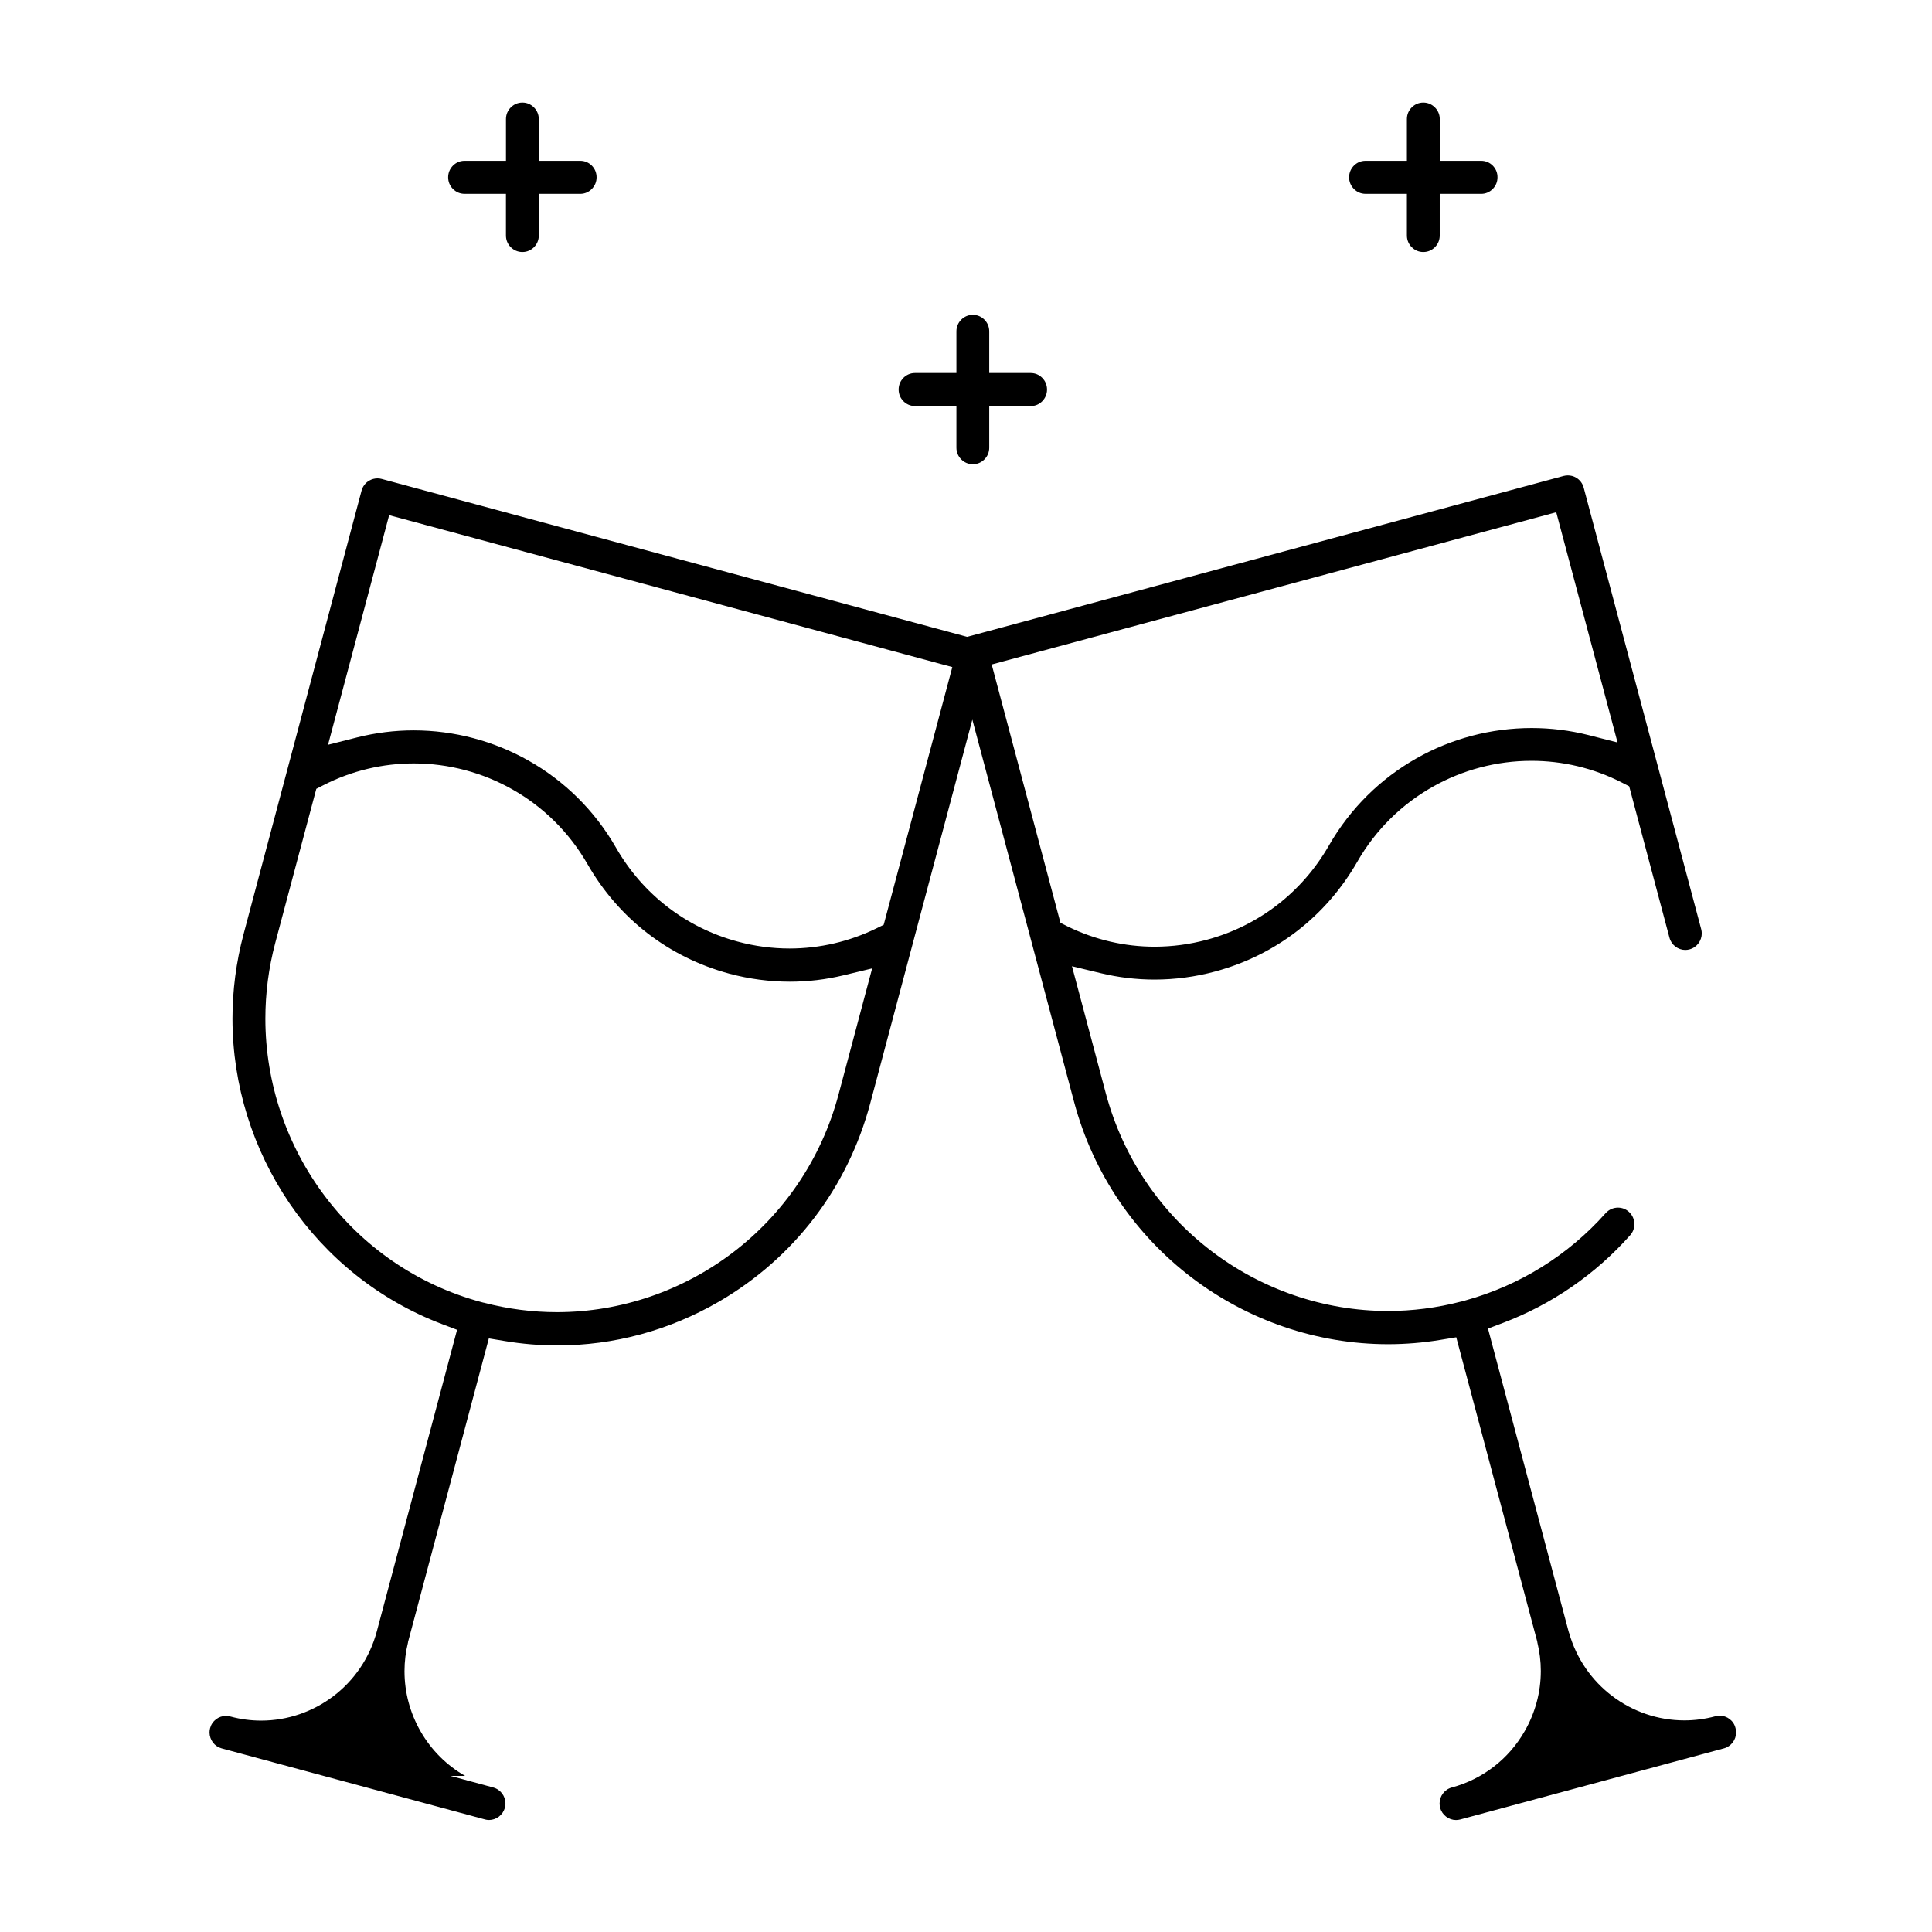 <svg width="81" height="81" viewBox="0 0 81 81" fill="none" xmlns="http://www.w3.org/2000/svg">
<path d="M24.812 6.943C24.684 6.816 24.519 6.741 24.325 6.741H22.589V4.994C22.589 4.8 22.514 4.633 22.388 4.505C22.26 4.376 22.095 4.3 21.901 4.3C21.708 4.3 21.543 4.376 21.415 4.503C21.289 4.631 21.213 4.798 21.213 4.993V6.741H19.477C19.284 6.741 19.118 6.816 18.991 6.943C18.864 7.072 18.789 7.239 18.789 7.433C18.789 7.628 18.864 7.794 18.991 7.923C19.118 8.05 19.284 8.126 19.477 8.126H21.212V9.874C21.212 10.068 21.287 10.235 21.413 10.363C21.543 10.49 21.708 10.566 21.901 10.566C22.095 10.566 22.26 10.49 22.388 10.363C22.514 10.235 22.589 10.068 22.589 9.874V8.127H24.324C24.517 8.127 24.683 8.051 24.81 7.924C24.936 7.796 25.012 7.629 25.012 7.435C25.012 7.239 24.938 7.072 24.812 6.943Z" fill="black"/>
<path d="M62.584 6.943C62.456 6.816 62.291 6.741 62.097 6.741H60.363V4.994C60.363 4.8 60.287 4.633 60.161 4.505C60.032 4.376 59.866 4.3 59.673 4.3C59.48 4.3 59.314 4.376 59.187 4.503C59.06 4.631 58.985 4.798 58.985 4.993V6.741H57.251C57.057 6.741 56.892 6.816 56.764 6.943C56.638 7.072 56.562 7.239 56.562 7.433C56.562 7.628 56.638 7.794 56.764 7.923C56.892 8.05 57.057 8.126 57.251 8.126H58.985V9.874C58.985 10.068 59.06 10.235 59.187 10.363C59.314 10.49 59.48 10.566 59.673 10.566C59.866 10.566 60.032 10.49 60.16 10.363C60.286 10.235 60.361 10.068 60.361 9.874V8.127H62.096C62.289 8.127 62.454 8.051 62.582 7.924C62.708 7.796 62.783 7.629 62.783 7.435C62.785 7.239 62.71 7.072 62.584 6.943Z" fill="black"/>
<path d="M43.695 15.841C43.568 15.714 43.402 15.639 43.209 15.639H41.474V13.892C41.474 13.698 41.399 13.531 41.273 13.403C41.145 13.276 40.98 13.2 40.786 13.2C40.593 13.2 40.428 13.276 40.3 13.403C40.174 13.531 40.098 13.698 40.098 13.892V15.639H38.364C38.17 15.639 38.005 15.714 37.877 15.841C37.751 15.97 37.676 16.137 37.676 16.331C37.676 16.526 37.751 16.692 37.877 16.821C38.005 16.948 38.17 17.024 38.364 17.024H40.098V18.77C40.098 18.965 40.174 19.131 40.3 19.26C40.428 19.387 40.593 19.463 40.786 19.463C40.98 19.463 41.145 19.387 41.273 19.26C41.399 19.131 41.474 18.965 41.474 18.77V17.025H43.209C43.402 17.025 43.568 16.95 43.695 16.823C43.821 16.694 43.897 16.527 43.897 16.333C43.897 16.138 43.823 15.972 43.695 15.841Z" fill="black"/>
<path d="M72.515 72.073C72.397 71.983 72.25 71.931 72.101 71.931C72.042 71.931 71.983 71.94 71.922 71.956H71.916L71.911 71.958C71.48 72.073 71.046 72.129 70.618 72.129C69.509 72.129 68.448 71.758 67.59 71.105C66.746 70.466 66.093 69.55 65.783 68.454L65.778 68.449L65.763 68.394L65.762 68.388L65.76 68.385L62.384 55.702L63.01 55.465C65.057 54.688 66.882 53.435 68.347 51.786C68.466 51.651 68.52 51.492 68.522 51.324C68.52 51.13 68.446 50.947 68.292 50.806C68.158 50.686 68.001 50.632 67.834 50.63C67.641 50.632 67.459 50.706 67.32 50.861L67.313 50.867C65.745 52.629 63.714 53.892 61.443 54.52L61.434 54.523L61.411 54.53L61.367 54.541H61.365L61.361 54.543L61.269 54.568H61.262C60.239 54.835 59.208 54.964 58.194 54.964C55.488 54.964 52.895 54.053 50.797 52.457C48.699 50.861 47.089 48.572 46.357 45.82L44.943 40.51L46.147 40.8C46.886 40.979 47.643 41.069 48.403 41.069C49.253 41.069 50.109 40.957 50.955 40.728C53.487 40.044 55.592 38.418 56.904 36.132C57.682 34.775 58.782 33.715 60.05 32.996C61.316 32.277 62.749 31.898 64.204 31.898H64.209C65.495 31.898 66.799 32.194 68.011 32.816L68.304 32.966L69.993 39.313C70.035 39.471 70.122 39.593 70.242 39.686C70.359 39.776 70.507 39.828 70.656 39.828H70.658C70.717 39.828 70.776 39.819 70.836 39.803C70.993 39.76 71.115 39.673 71.206 39.552C71.296 39.434 71.347 39.285 71.347 39.135C71.347 39.076 71.339 39.016 71.323 38.955L66.397 20.446C66.35 20.267 66.235 20.116 66.076 20.023C65.971 19.962 65.852 19.931 65.732 19.931C65.673 19.931 65.613 19.939 65.554 19.954L40.547 26.7L16.004 20.08C15.945 20.063 15.886 20.056 15.825 20.056C15.706 20.056 15.586 20.088 15.481 20.149H15.479C15.322 20.241 15.206 20.393 15.159 20.569L10.212 39.165C9.897 40.349 9.747 41.536 9.747 42.705V42.708C9.747 48.31 13.201 53.491 18.539 55.516L19.163 55.753L15.799 68.393C15.499 69.519 14.839 70.459 13.979 71.112C13.119 71.765 12.059 72.138 10.949 72.138C10.526 72.138 10.095 72.083 9.67 71.969L9.624 71.959C9.571 71.948 9.521 71.941 9.471 71.941C9.322 71.941 9.175 71.992 9.057 72.083C8.937 72.175 8.851 72.297 8.808 72.456C8.793 72.515 8.785 72.575 8.785 72.634V72.642C8.787 72.79 8.838 72.937 8.928 73.056C9.019 73.175 9.141 73.26 9.296 73.303L20.31 76.275L20.313 76.276L20.323 76.28C20.385 76.296 20.444 76.305 20.502 76.305C20.651 76.305 20.798 76.253 20.918 76.163C21.037 76.07 21.124 75.948 21.166 75.79C21.183 75.729 21.191 75.668 21.191 75.61C21.191 75.46 21.14 75.312 21.05 75.193C20.959 75.073 20.836 74.985 20.68 74.942L18.887 74.456H19.501C18.731 74.017 18.085 73.376 17.633 72.588C17.188 71.813 16.959 70.947 16.959 70.07V70.061C16.959 69.659 17.009 69.257 17.106 68.861V68.846L20.495 56.114L21.155 56.223C21.894 56.347 22.636 56.408 23.373 56.408C25.728 56.408 28.051 55.786 30.149 54.568C33.299 52.736 35.543 49.791 36.486 46.254L40.766 30.171L45.028 46.186C45.844 49.25 47.63 51.788 49.967 53.567C52.304 55.344 55.19 56.357 58.196 56.357C58.923 56.357 59.659 56.297 60.396 56.175L61.054 56.067L64.451 68.83V68.846C64.548 69.245 64.599 69.651 64.599 70.055V70.06C64.599 70.937 64.368 71.806 63.922 72.581C63.254 73.749 62.163 74.591 60.871 74.941L60.866 74.942C60.709 74.985 60.587 75.073 60.496 75.193C60.406 75.312 60.355 75.46 60.355 75.61V75.612C60.355 75.671 60.363 75.731 60.379 75.792C60.422 75.95 60.509 76.072 60.628 76.164C60.746 76.255 60.894 76.306 61.043 76.306C61.102 76.306 61.161 76.298 61.221 76.283L72.263 73.305L72.276 73.302C72.433 73.259 72.554 73.171 72.646 73.051C72.736 72.932 72.787 72.784 72.787 72.632C72.787 72.573 72.779 72.513 72.762 72.453C72.722 72.288 72.635 72.166 72.515 72.073ZM35.155 45.892C34.424 48.636 32.819 50.92 30.726 52.513C28.632 54.106 26.046 55.013 23.347 55.013C22.334 55.013 21.309 54.884 20.287 54.617H20.279L20.185 54.593C17.46 53.857 15.191 52.241 13.609 50.134C12.027 48.026 11.126 45.423 11.126 42.705C11.126 41.653 11.26 40.584 11.543 39.524L13.262 33.072L13.555 32.922C14.764 32.302 16.064 32.007 17.347 32.007H17.353C18.803 32.008 20.233 32.386 21.494 33.103C22.759 33.82 23.856 34.879 24.633 36.233C25.941 38.513 28.041 40.136 30.569 40.819C31.412 41.046 32.267 41.158 33.115 41.158C33.872 41.158 34.626 41.068 35.361 40.891L36.565 40.601L35.155 45.892ZM37.078 38.665L37.048 38.774L36.745 38.922C35.602 39.48 34.364 39.765 33.112 39.767H33.106C32.377 39.767 31.645 39.671 30.924 39.476C28.762 38.894 26.942 37.489 25.825 35.537C24.919 33.959 23.648 32.734 22.175 31.898C20.705 31.063 19.034 30.621 17.345 30.621C16.552 30.621 15.755 30.719 14.97 30.917L13.753 31.225L16.125 22.316L16.315 21.598L39.926 27.968L37.078 38.665ZM44.562 38.741L44.46 38.691L41.577 27.859L64.533 21.668L65.246 21.476L67.816 31.129L66.599 30.819C65.811 30.62 65.01 30.523 64.214 30.523C62.52 30.523 60.846 30.964 59.372 31.802C57.898 32.64 56.622 33.868 55.715 35.45C54.594 37.407 52.771 38.815 50.602 39.399C49.882 39.593 49.15 39.689 48.422 39.691H48.412C47.154 39.691 45.911 39.404 44.763 38.843L44.562 38.741Z" fill="black"/>
</svg>

